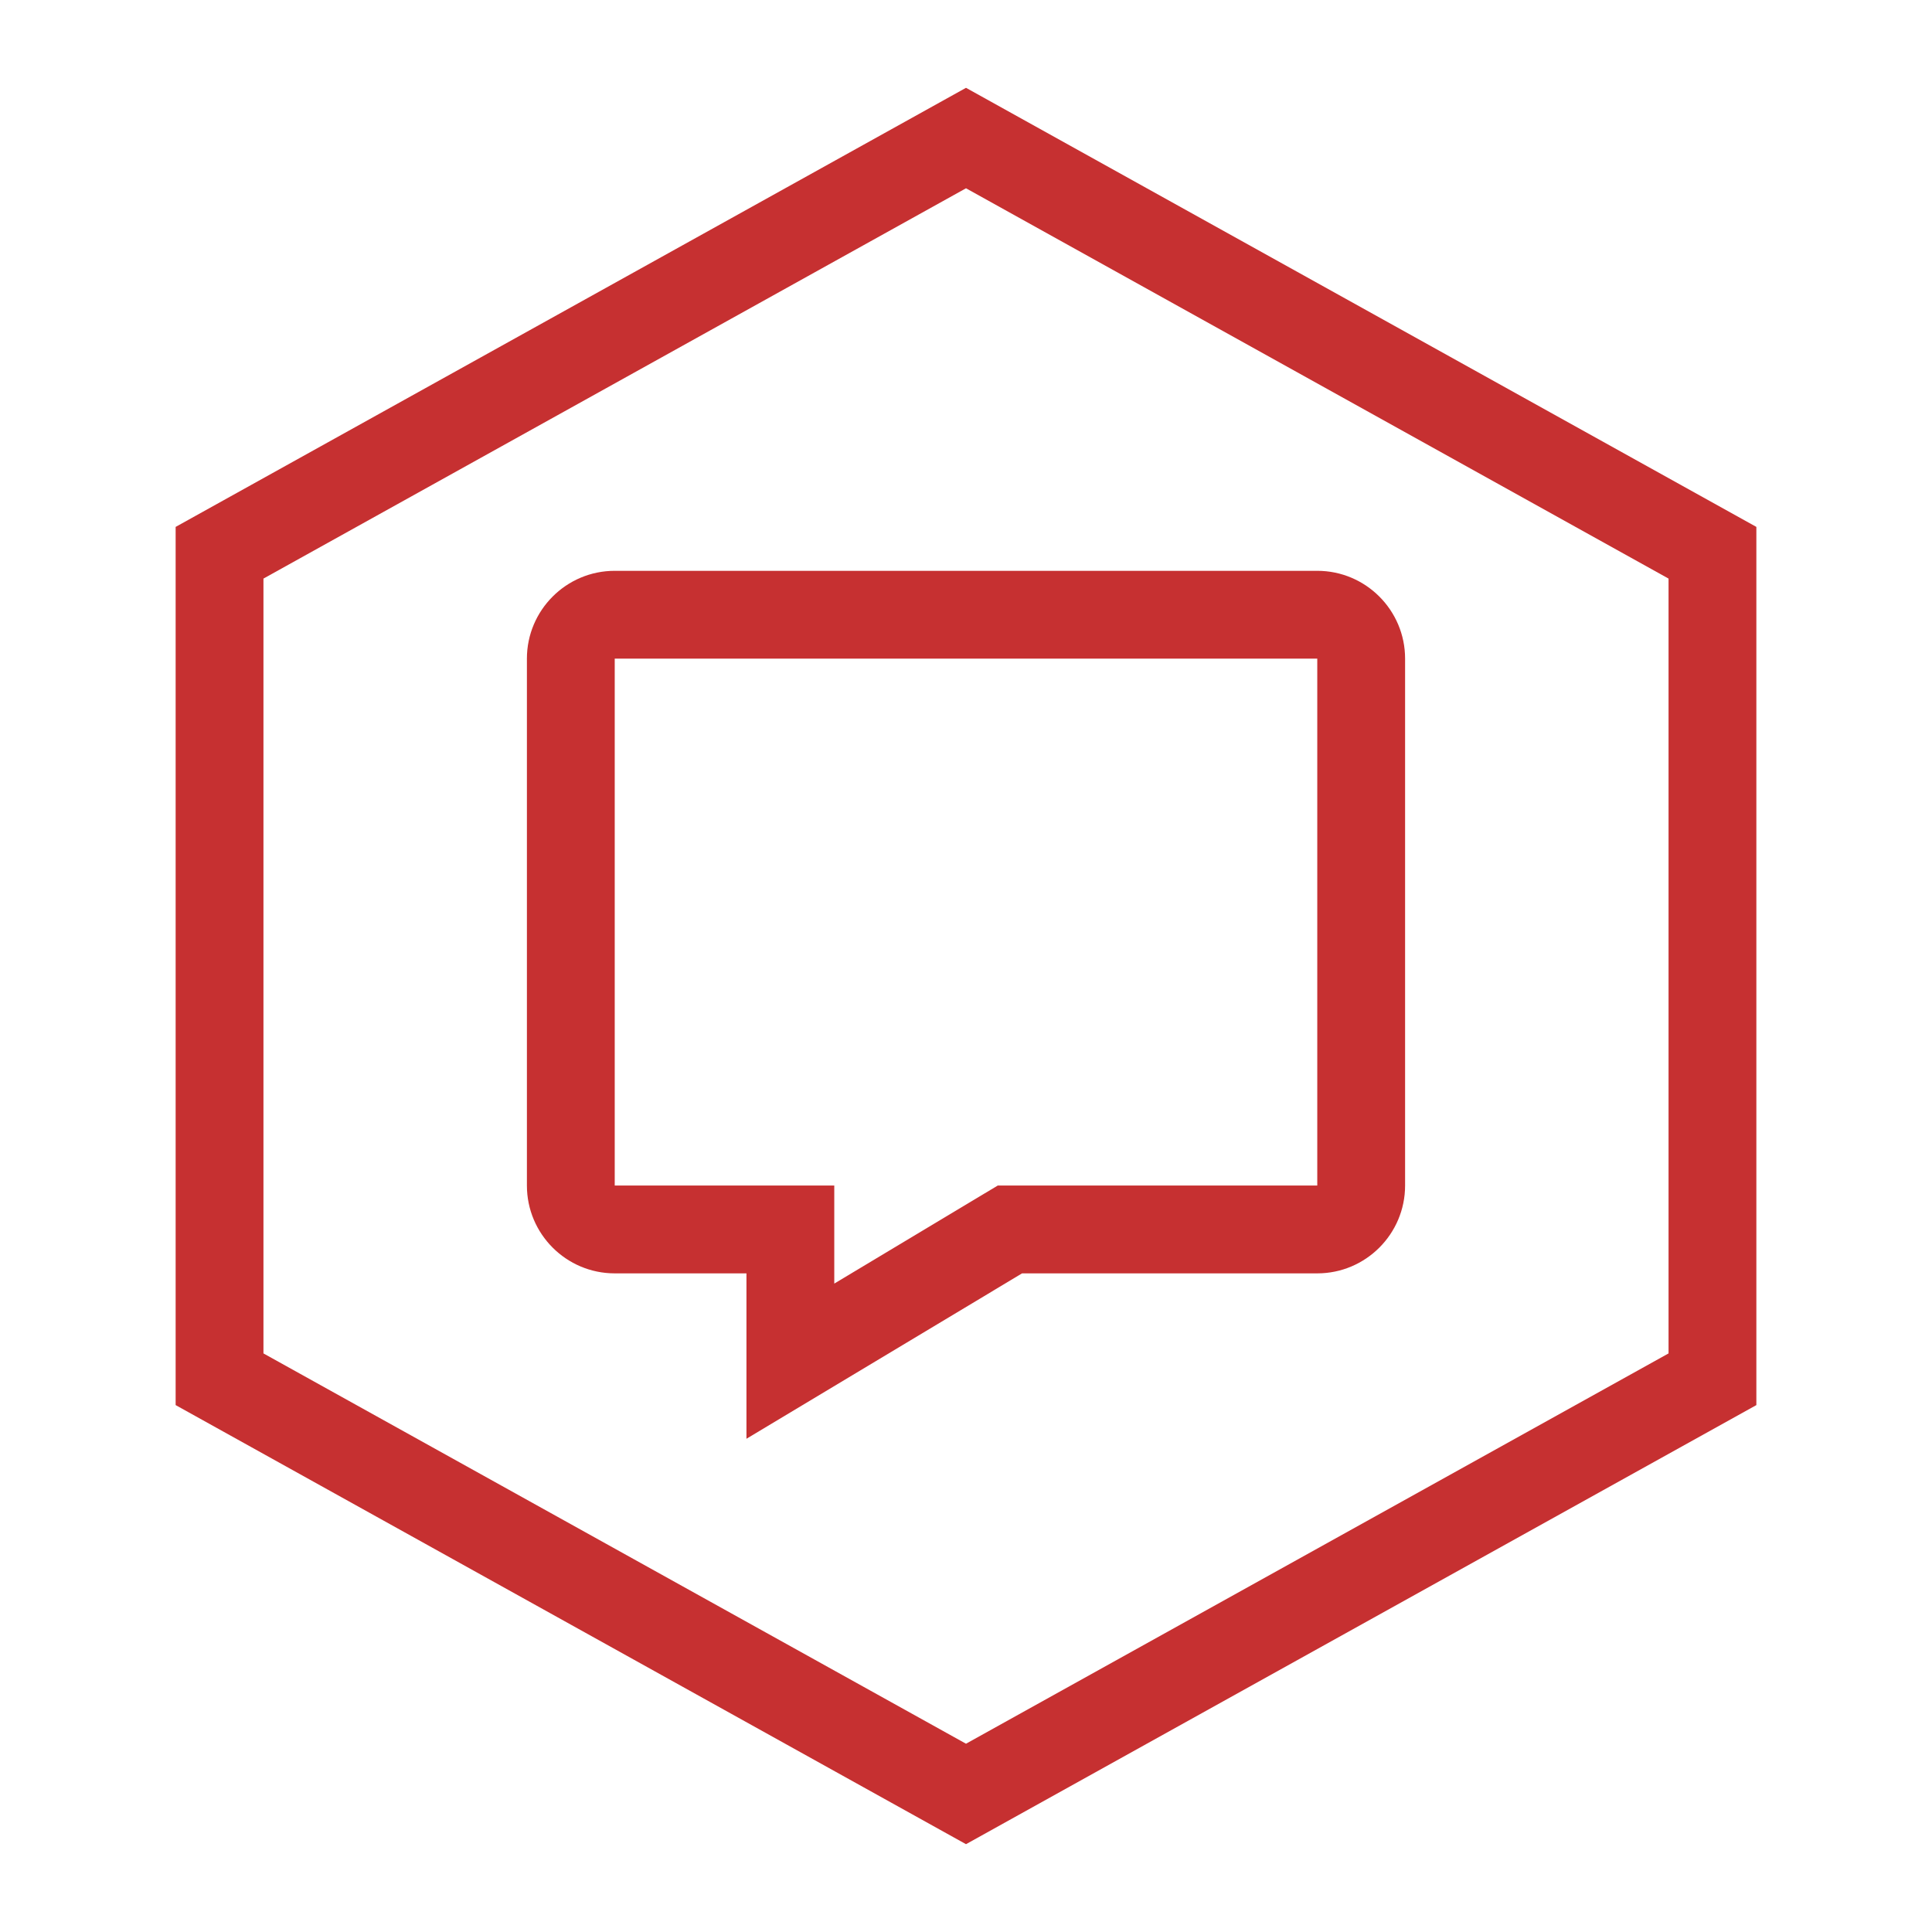 <svg xmlns="http://www.w3.org/2000/svg" width="44" height="44" viewBox="0 0 44 44" fill="none"><path fill-rule="evenodd" clip-rule="evenodd" d="M22 4.288L6 13.177V30.823L22 39.712L38 30.823V13.177L22 4.288ZM40 12L22 2L4 12V32L22 42L40 32V12Z" fill="#C63031"></path><path d="M30 13H14C12.897 13 12 13.897 12 15V27C12 28.103 12.897 29 14 29H17V32.767L23.277 29H30C31.103 29 32 28.103 32 27V15C32 13.897 31.103 13 30 13ZM30 27H22.723L19 29.233V27H14V15H30V27Z" fill="#C63031"></path></svg>